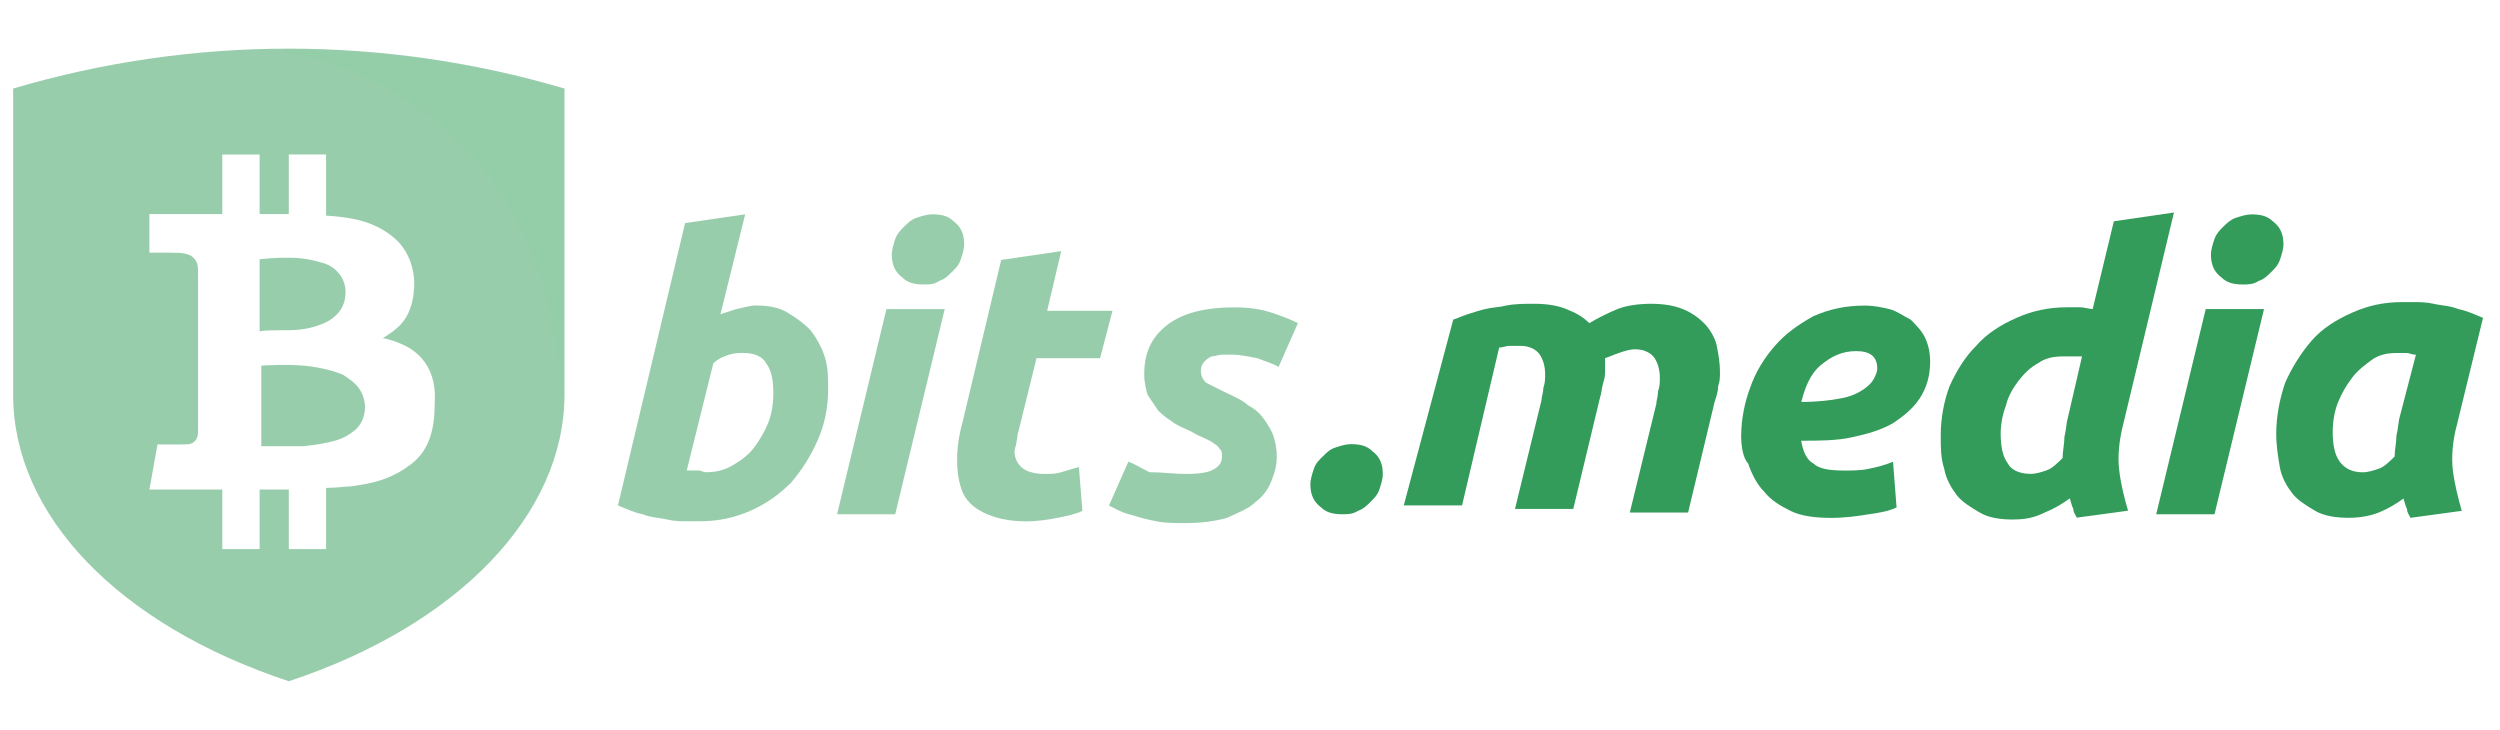 <svg width="137" height="40" viewBox="0 0 137 40" fill="none" xmlns="http://www.w3.org/2000/svg">
<path fill-rule="evenodd" clip-rule="evenodd" d="M15.919 18.091C16.627 18.091 17.43 17.913 18.05 17.562C18.583 17.212 18.936 16.767 18.936 15.975C18.936 15.268 18.404 14.56 17.605 14.388C16.715 14.122 16.182 14.122 15.558 14.122C14.934 14.122 14.227 14.21 14.227 14.21V18.183C14.227 18.095 15.204 18.095 15.916 18.095L15.919 18.091Z" fill="#339C5B" fill-opacity="0.5"/>
<path fill-rule="evenodd" clip-rule="evenodd" d="M18.848 20.565C18.494 20.386 17.607 20.12 16.626 20.036C15.648 19.948 14.32 20.036 14.32 20.036V24.45H16.626C17.516 24.363 18.494 24.184 18.939 23.918C19.384 23.655 20.004 23.305 20.004 22.239C19.92 21.181 19.205 20.828 18.848 20.569V20.565Z" fill="#339C5B" fill-opacity="0.5"/>
<path fill-rule="evenodd" clip-rule="evenodd" d="M30.934 4.852C21.065 1.937 10.58 1.937 0.719 4.852V21.623C0.719 28.244 6.498 34.246 15.826 37.332C25.155 34.246 30.934 28.153 30.934 21.623V4.852ZM22.313 25.592C21.069 26.479 19.737 26.566 19.204 26.654C18.934 26.654 18.402 26.738 17.869 26.738V30.09H15.826V26.825H14.228V30.09H12.182V26.825H8.187L8.632 24.355H9.876C10.321 24.355 10.492 24.355 10.675 24.177C10.854 23.998 10.854 23.735 10.854 23.556V15.085C10.854 14.553 10.854 14.377 10.584 14.111C10.321 13.848 9.785 13.848 9.427 13.848H8.187V11.732H12.182V8.467H14.228V11.732H15.826V8.464H17.869V11.816C19.38 11.904 20.532 12.174 21.514 12.966C22.754 13.94 22.754 15.527 22.67 15.968C22.67 16.318 22.492 17.117 22.138 17.555C21.78 18.084 20.981 18.526 20.981 18.526C20.981 18.526 21.959 18.704 22.67 19.233C23.378 19.762 23.911 20.645 23.823 22.057C23.823 23.469 23.561 24.793 22.313 25.585V25.592Z" fill="#339C5B" fill-opacity="0.5"/>
<path opacity="0.2" fill-rule="evenodd" clip-rule="evenodd" d="M15.023 2.736C16.538 2.915 30.755 5.384 30.755 23.126C30.846 22.684 30.846 22.155 30.846 21.714V4.943C25.779 3.356 20.361 2.648 15.027 2.736H15.023Z" fill="#84D59F"/>
<path fill-rule="evenodd" clip-rule="evenodd" d="M41.416 16.742C42.096 16.742 42.676 16.838 43.156 17.132C43.641 17.418 44.031 17.708 44.416 18.089C44.71 18.471 44.996 18.955 45.191 19.532C45.381 20.108 45.381 20.684 45.381 21.359C45.381 22.317 45.191 23.278 44.801 24.144C44.416 25.01 43.931 25.777 43.351 26.449C42.672 27.12 41.996 27.601 41.122 27.99C40.252 28.372 39.382 28.566 38.317 28.566H37.638C37.352 28.566 36.958 28.566 36.573 28.471C36.188 28.376 35.699 28.376 35.218 28.181C34.733 28.086 34.348 27.895 33.863 27.7L37.542 12.225L40.836 11.744L39.481 17.219C39.775 17.128 40.061 17.028 40.355 16.933C40.84 16.838 41.126 16.738 41.42 16.738L41.416 16.742ZM38.703 25.877C39.191 25.877 39.672 25.781 40.157 25.495C40.641 25.205 41.031 24.919 41.317 24.53C41.611 24.148 41.897 23.668 42.092 23.187C42.286 22.702 42.378 22.126 42.378 21.55C42.378 20.878 42.286 20.298 41.992 19.917C41.798 19.535 41.313 19.341 40.733 19.341C40.538 19.341 40.248 19.341 39.958 19.436C39.672 19.532 39.378 19.627 39.088 19.917L37.634 25.781H38.313C38.413 25.781 38.508 25.877 38.699 25.877H38.703Z" fill="#339C5B" fill-opacity="0.5"/>
<path fill-rule="evenodd" clip-rule="evenodd" d="M49.062 28.181H45.871L48.577 16.937H51.771L49.057 28.181H49.062ZM50.611 15.59C50.126 15.59 49.737 15.495 49.451 15.209C49.062 14.919 48.871 14.533 48.871 13.957C48.871 13.667 48.97 13.381 49.062 13.091C49.161 12.805 49.355 12.61 49.55 12.416C49.741 12.225 49.936 12.034 50.222 11.935C50.516 11.839 50.806 11.744 51.096 11.744C51.581 11.744 51.97 11.835 52.256 12.126C52.641 12.412 52.836 12.797 52.836 13.377C52.836 13.663 52.737 13.953 52.641 14.239C52.55 14.529 52.355 14.724 52.157 14.911C51.966 15.105 51.771 15.3 51.477 15.392C51.191 15.586 50.992 15.586 50.611 15.586V15.59Z" fill="#339C5B" fill-opacity="0.5"/>
<path fill-rule="evenodd" clip-rule="evenodd" d="M54.869 14.243L58.155 13.763L57.384 17.032H60.964L60.284 19.631H56.8L55.83 23.568C55.731 23.854 55.731 24.24 55.636 24.526C55.544 24.816 55.636 25.102 55.735 25.297C55.834 25.491 56.029 25.678 56.224 25.777C56.414 25.873 56.804 25.972 57.189 25.972C57.575 25.972 57.869 25.972 58.155 25.877C58.449 25.781 58.834 25.682 59.124 25.591L59.315 27.994C58.929 28.185 58.445 28.28 57.964 28.376C57.483 28.471 56.895 28.57 56.224 28.57C55.254 28.57 54.48 28.376 53.895 28.086C53.315 27.8 52.93 27.418 52.735 26.933C52.545 26.453 52.449 25.877 52.449 25.205C52.449 24.534 52.548 23.858 52.735 23.191L54.865 14.247L54.869 14.243Z" fill="#339C5B" fill-opacity="0.5"/>
<path fill-rule="evenodd" clip-rule="evenodd" d="M65.029 25.972C65.803 25.972 66.288 25.877 66.574 25.682C66.868 25.491 66.964 25.3 66.964 25.014C66.964 24.82 66.964 24.724 66.864 24.625C66.765 24.53 66.765 24.434 66.57 24.339C66.479 24.244 66.284 24.144 66.086 24.049C65.895 23.954 65.605 23.858 65.315 23.668C64.925 23.473 64.635 23.378 64.345 23.187C64.059 22.992 63.765 22.797 63.479 22.515C63.285 22.225 63.09 21.939 62.895 21.649C62.804 21.363 62.704 20.978 62.704 20.497C62.704 19.345 63.09 18.483 63.964 17.807C64.83 17.136 66.09 16.842 67.643 16.842C68.414 16.842 69.093 16.937 69.673 17.132C70.253 17.322 70.738 17.513 71.127 17.708L70.063 20.112C69.769 19.917 69.383 19.822 68.903 19.631C68.414 19.535 67.933 19.436 67.548 19.436H66.968C66.773 19.436 66.578 19.532 66.388 19.532C66.193 19.627 66.094 19.722 65.998 19.817C65.899 19.913 65.808 20.108 65.808 20.298C65.808 20.588 65.899 20.783 66.094 20.974C66.288 21.069 66.674 21.264 67.059 21.458C67.643 21.744 68.128 21.939 68.414 22.225C68.803 22.42 69.093 22.706 69.288 22.996C69.483 23.282 69.673 23.572 69.773 23.862C69.872 24.148 69.967 24.53 69.967 25.014C69.967 25.499 69.868 25.877 69.673 26.357C69.483 26.842 69.189 27.224 68.803 27.509C68.414 27.899 67.834 28.09 67.25 28.376C66.57 28.57 65.799 28.666 64.929 28.666C64.349 28.666 63.865 28.666 63.384 28.57C62.895 28.475 62.51 28.376 62.224 28.28C61.834 28.185 61.544 28.086 61.35 27.994C61.155 27.899 60.964 27.8 60.77 27.704L61.834 25.3C62.128 25.396 62.414 25.59 62.995 25.877C63.674 25.877 64.349 25.972 65.029 25.972Z" fill="#339C5B" fill-opacity="0.5"/>
<path fill-rule="evenodd" clip-rule="evenodd" d="M79.643 17.513C79.93 17.418 80.128 17.319 80.418 17.223C80.704 17.132 80.998 17.033 81.384 16.937C81.769 16.842 82.158 16.842 82.544 16.743C83.028 16.647 83.513 16.647 84.093 16.647C84.765 16.647 85.353 16.743 85.834 16.937C86.314 17.132 86.704 17.319 87.093 17.708C87.578 17.418 88.158 17.132 88.639 16.937C89.119 16.743 89.799 16.647 90.478 16.647C91.157 16.647 91.738 16.743 92.218 16.937C92.699 17.132 93.092 17.418 93.379 17.708C93.672 17.994 93.959 18.475 94.058 18.86C94.157 19.341 94.253 19.818 94.253 20.398C94.253 20.688 94.253 20.879 94.153 21.169C94.153 21.455 94.054 21.745 93.959 22.031L92.508 28.086H89.314L90.768 22.126C90.768 21.935 90.859 21.745 90.859 21.451C90.959 21.165 90.959 20.97 90.959 20.684C90.959 20.294 90.859 19.913 90.673 19.627C90.478 19.337 90.093 19.142 89.608 19.142C89.314 19.142 89.024 19.238 88.734 19.337C88.44 19.432 88.249 19.532 87.959 19.627V20.203C87.959 20.489 87.959 20.684 87.86 20.97C87.768 21.26 87.768 21.546 87.669 21.836L86.215 27.891H83.021L84.475 21.931C84.475 21.737 84.574 21.542 84.574 21.26C84.673 20.97 84.673 20.779 84.673 20.489C84.673 20.108 84.574 19.718 84.379 19.432C84.185 19.142 83.799 18.952 83.315 18.952H82.734C82.54 18.952 82.345 19.047 82.154 19.047L80.12 27.697H76.926L79.639 17.509L79.643 17.513Z" fill="#339C5B"/>
<path fill-rule="evenodd" clip-rule="evenodd" d="M95.418 23.854C95.418 22.992 95.613 22.027 95.903 21.264C96.197 20.398 96.677 19.627 97.258 18.959C97.838 18.288 98.517 17.807 99.383 17.322C100.257 16.941 101.131 16.746 102.192 16.746C102.677 16.746 103.158 16.842 103.547 16.941C103.932 17.036 104.318 17.322 104.707 17.517C104.993 17.807 105.287 18.093 105.478 18.475C105.673 18.864 105.772 19.341 105.772 19.822C105.772 20.592 105.577 21.264 105.192 21.844C104.803 22.42 104.318 22.801 103.738 23.191C103.058 23.572 102.383 23.767 101.513 23.958C100.639 24.152 99.673 24.152 98.704 24.152C98.803 24.728 98.998 25.209 99.383 25.404C99.677 25.694 100.257 25.785 101.032 25.785C101.517 25.785 101.998 25.785 102.383 25.694C102.872 25.599 103.257 25.499 103.738 25.304L103.932 27.804C103.547 27.998 103.058 28.094 102.383 28.185C101.803 28.28 101.127 28.38 100.353 28.38C99.479 28.38 98.708 28.284 98.124 27.998C97.544 27.708 97.059 27.422 96.674 26.941C96.284 26.552 95.994 25.976 95.799 25.4C95.513 25.11 95.414 24.434 95.414 23.858L95.418 23.854ZM101.711 19.241C100.937 19.241 100.357 19.532 99.777 20.012C99.197 20.493 98.903 21.264 98.712 22.027C99.582 22.027 100.357 21.935 100.837 21.836C101.417 21.741 101.803 21.546 102.097 21.355C102.383 21.16 102.582 20.966 102.677 20.775C102.776 20.584 102.872 20.394 102.872 20.199C102.872 19.532 102.482 19.241 101.711 19.241Z" fill="#339C5B"/>
<path fill-rule="evenodd" clip-rule="evenodd" d="M110.321 28.471C109.641 28.471 108.966 28.376 108.481 28.082C107.996 27.796 107.516 27.506 107.222 27.124C106.936 26.743 106.642 26.258 106.542 25.682C106.352 25.106 106.352 24.53 106.352 23.854C106.352 22.897 106.542 21.935 106.836 21.165C107.222 20.298 107.71 19.532 108.29 18.956C108.871 18.284 109.641 17.799 110.515 17.414C111.386 17.032 112.256 16.838 113.32 16.838H114C114.195 16.838 114.485 16.933 114.679 16.933L115.839 12.126L119.133 11.645L116.324 23.37C116.133 24.14 116.038 25.003 116.133 25.773C116.225 26.544 116.419 27.315 116.618 27.986L113.809 28.368C113.718 28.173 113.618 28.078 113.618 27.887C113.519 27.692 113.519 27.597 113.424 27.311C113.038 27.597 112.55 27.887 112.069 28.078C111.489 28.368 111.004 28.467 110.329 28.467L110.321 28.471ZM114.095 19.532H113.03C112.546 19.532 112.061 19.623 111.676 19.913C111.29 20.108 110.901 20.489 110.611 20.87C110.317 21.26 110.031 21.737 109.931 22.217C109.737 22.698 109.637 23.274 109.637 23.759C109.637 24.427 109.737 25.011 110.027 25.392C110.217 25.773 110.706 25.968 111.286 25.968C111.572 25.968 111.866 25.873 112.156 25.773C112.45 25.678 112.736 25.392 113.03 25.098C113.03 24.716 113.13 24.331 113.13 23.946C113.229 23.564 113.229 23.179 113.32 22.889L114.095 19.528V19.532Z" fill="#339C5B"/>
<path fill-rule="evenodd" clip-rule="evenodd" d="M121.355 28.181H118.16L120.874 16.937H124.068L121.355 28.181ZM122.904 15.59C122.415 15.59 122.03 15.495 121.74 15.209C121.355 14.919 121.16 14.537 121.16 13.957C121.16 13.667 121.259 13.381 121.355 13.091C121.454 12.805 121.649 12.61 121.839 12.419C122.034 12.229 122.229 12.038 122.519 11.939C122.813 11.843 123.099 11.748 123.393 11.748C123.878 11.748 124.263 11.839 124.553 12.13C124.938 12.415 125.133 12.805 125.133 13.381C125.133 13.667 125.034 13.957 124.938 14.243C124.839 14.533 124.652 14.728 124.454 14.915C124.259 15.109 124.068 15.304 123.774 15.395C123.488 15.59 123.194 15.59 122.904 15.59Z" fill="#339C5B"/>
<path fill-rule="evenodd" clip-rule="evenodd" d="M134.612 23.378C134.417 24.148 134.325 25.014 134.417 25.781C134.516 26.552 134.711 27.323 134.906 27.994L132.097 28.376C131.997 28.181 131.906 28.086 131.906 27.895C131.806 27.7 131.806 27.605 131.711 27.319C131.326 27.605 130.837 27.895 130.356 28.086C129.872 28.28 129.291 28.376 128.711 28.376C128.032 28.376 127.357 28.28 126.872 27.994C126.387 27.704 125.902 27.414 125.612 27.029C125.318 26.647 125.032 26.167 124.933 25.591C124.834 25.011 124.738 24.434 124.738 23.763C124.738 22.797 124.933 21.84 125.227 20.974C125.612 20.112 126.097 19.341 126.677 18.669C127.257 17.998 128.032 17.517 128.902 17.132C129.776 16.742 130.646 16.556 131.616 16.556H132.295C132.581 16.556 132.975 16.556 133.36 16.647C133.745 16.742 134.234 16.742 134.715 16.937C135.2 17.032 135.585 17.223 136.07 17.418L134.615 23.378H134.612ZM132.387 19.44C132.192 19.44 132.001 19.345 131.902 19.345H131.322C130.833 19.345 130.352 19.44 129.967 19.726C129.578 20.016 129.192 20.302 128.902 20.692C128.608 21.073 128.322 21.554 128.127 22.039C127.933 22.519 127.833 23.095 127.833 23.672C127.833 24.343 127.933 24.923 128.223 25.305C128.509 25.686 128.902 25.881 129.482 25.881C129.768 25.881 130.062 25.785 130.352 25.686C130.646 25.595 130.932 25.305 131.226 25.018C131.226 24.629 131.326 24.248 131.326 23.866C131.425 23.477 131.425 23.095 131.516 22.805L132.391 19.444L132.387 19.44Z" fill="#339C5B"/>
<path fill-rule="evenodd" clip-rule="evenodd" d="M73.549 28.181C73.064 28.181 72.675 28.085 72.389 27.799C72.003 27.509 71.809 27.124 71.809 26.548C71.809 26.258 71.908 25.972 72.003 25.682C72.095 25.396 72.289 25.201 72.488 25.014C72.679 24.82 72.873 24.625 73.167 24.53C73.454 24.434 73.748 24.339 74.037 24.339C74.522 24.339 74.912 24.43 75.198 24.72C75.587 25.006 75.778 25.392 75.778 25.972C75.778 26.258 75.678 26.548 75.587 26.834C75.488 27.124 75.293 27.319 75.098 27.506C74.908 27.7 74.713 27.895 74.427 27.99C74.133 28.181 73.847 28.181 73.553 28.181H73.549Z" fill="#339C5B"/>
</svg>
